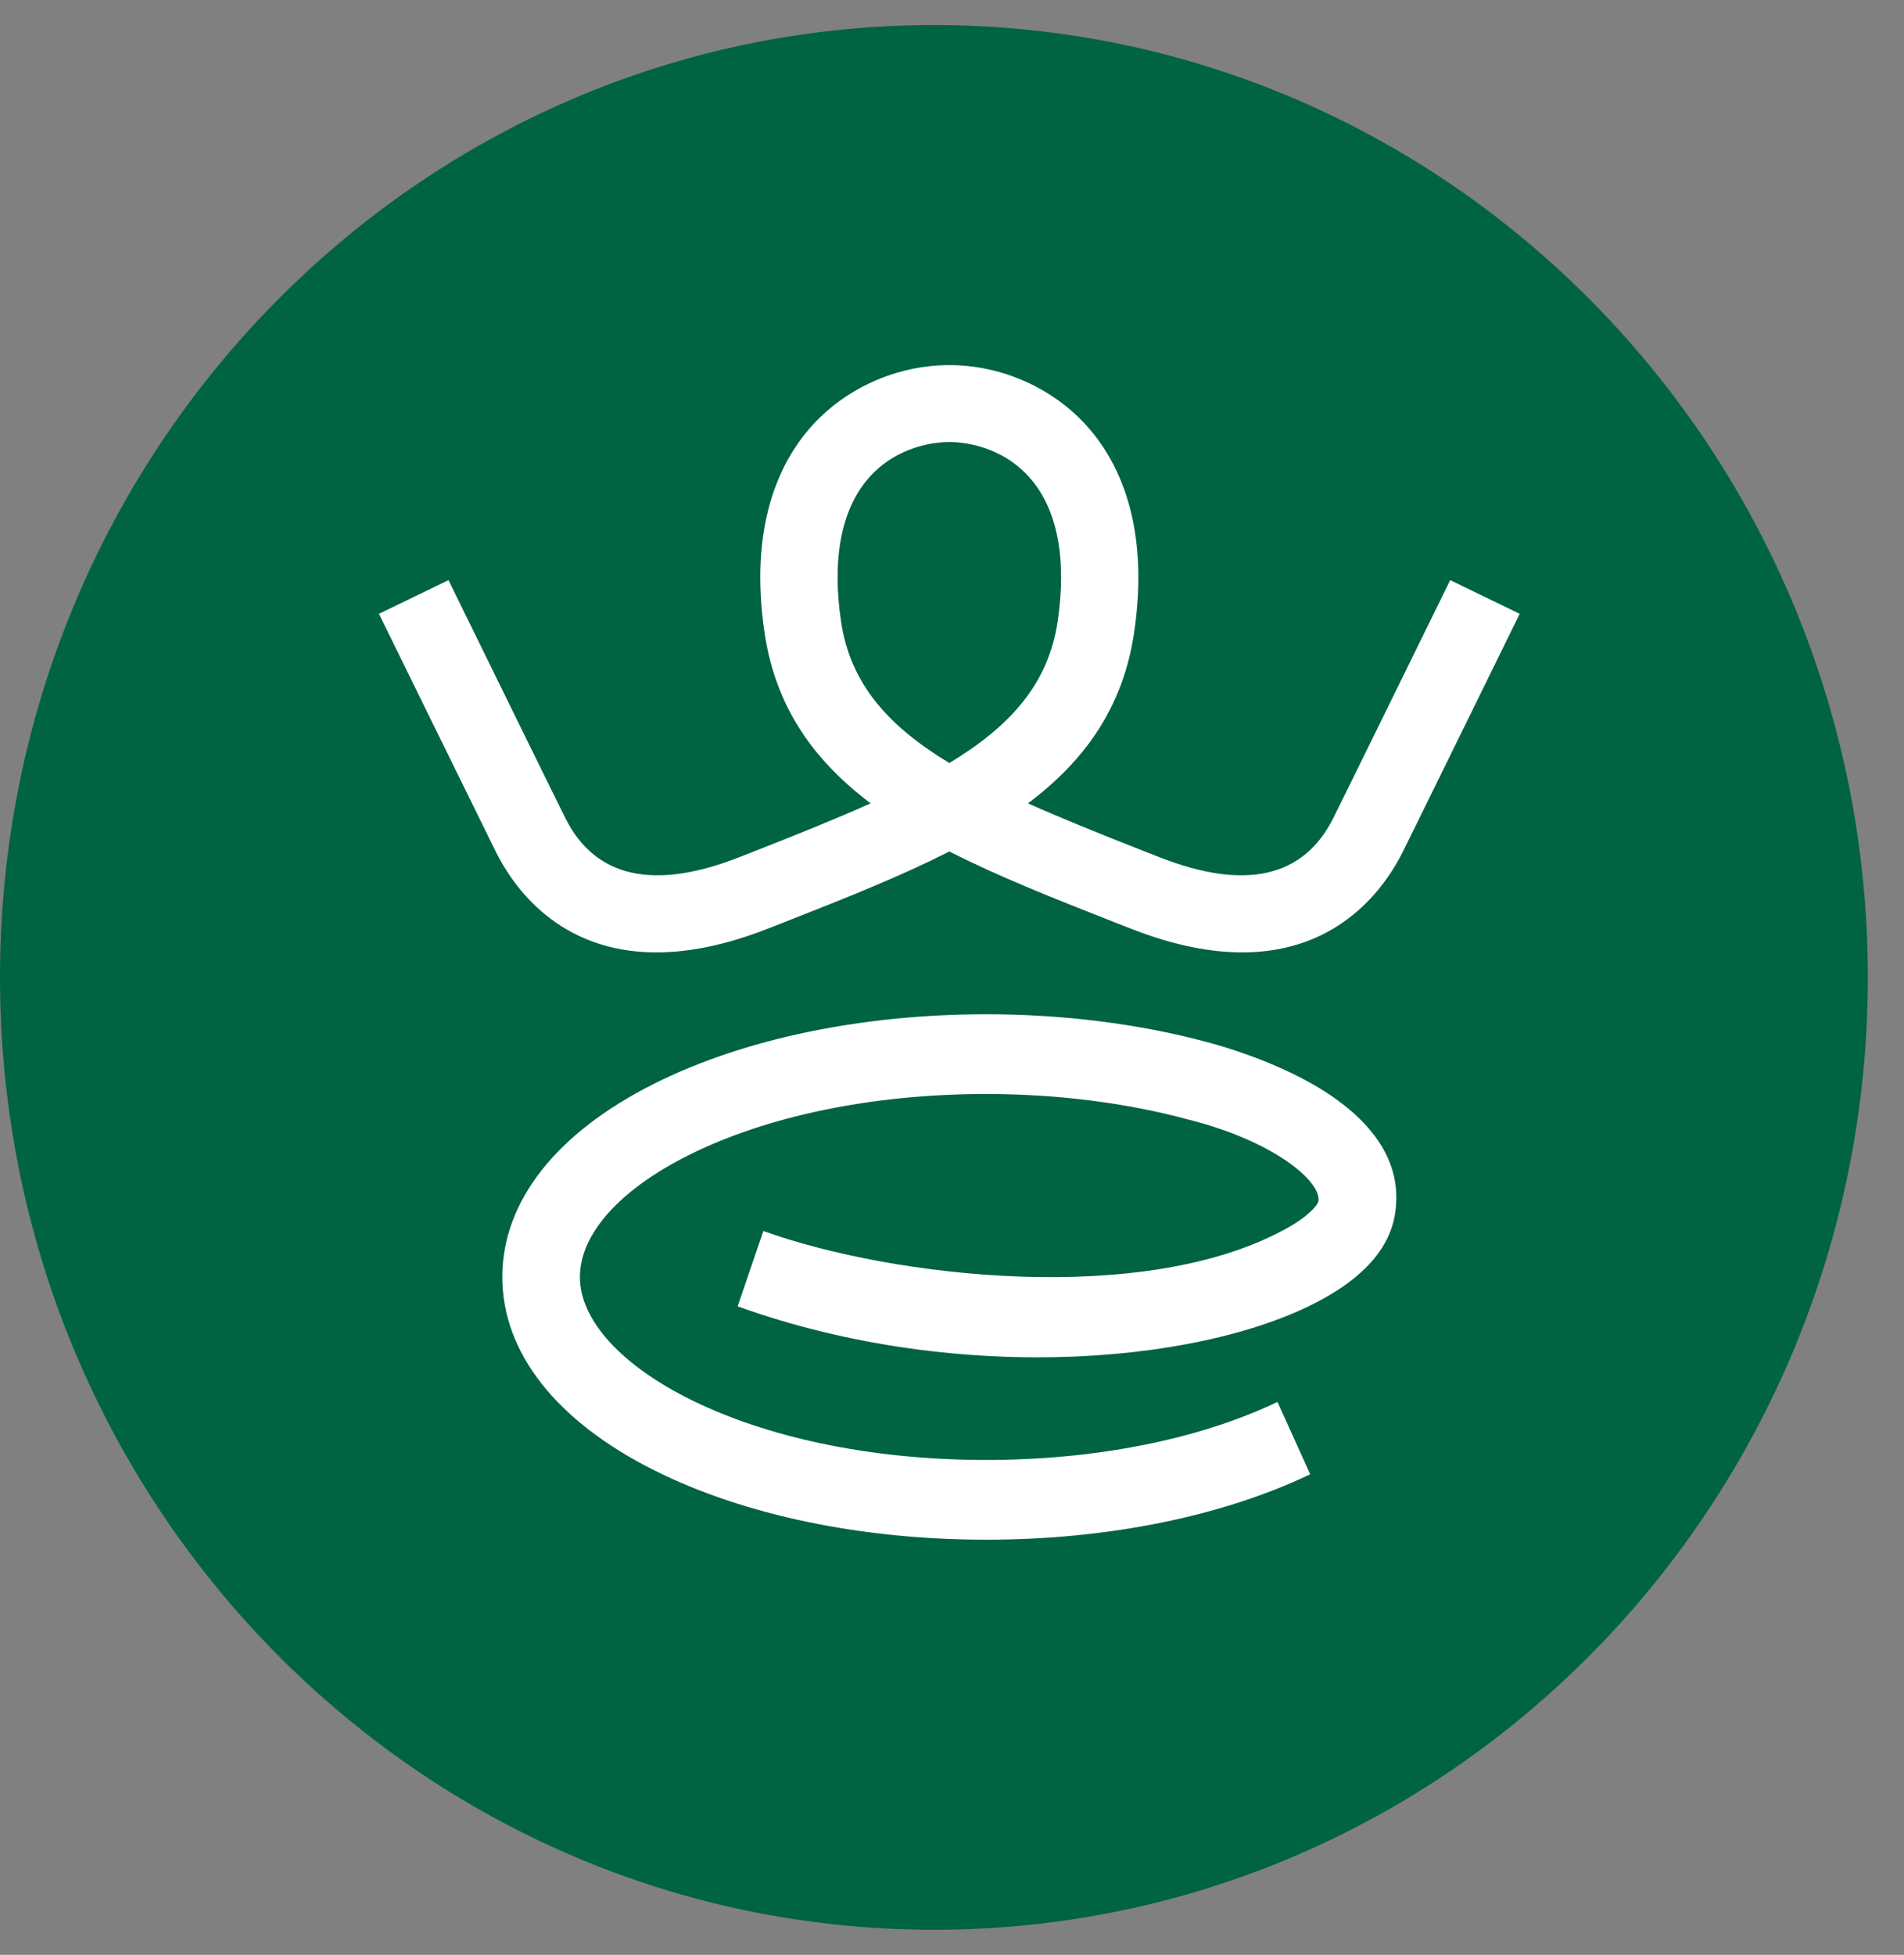 <svg width="38" height="39" viewBox="0 0 38 39" fill="none" xmlns="http://www.w3.org/2000/svg">
<rect x="0" y="0" width="38" height="39" fill="#808080" stroke="none"/>
<path fill-rule="evenodd" clip-rule="evenodd" d="M18.639 38.5C28.933 38.5 37.278 29.993 37.278 19.5C37.278 9.007 28.933 0.5 18.639 0.5C8.345 0.5 0 9.007 0 19.5C0 29.993 8.345 38.5 18.639 38.5Z" fill="#006342"/>
<path fill-rule="evenodd" clip-rule="evenodd" d="M18.947 8.818C18.716 8.818 17.916 8.87 17.329 9.546C16.789 10.168 16.601 11.156 16.786 12.401C16.969 13.635 17.718 14.48 18.947 15.223C20.176 14.48 20.924 13.635 21.108 12.401C21.293 11.156 21.105 10.168 20.564 9.546C19.977 8.87 19.178 8.818 18.947 8.818ZM13.1 19.001C11.15 19.001 10.24 17.687 9.893 16.988L9.882 16.965C9.717 16.636 7.651 12.425 7.563 12.246L8.951 11.574C8.972 11.618 11.1 15.957 11.262 16.279L11.278 16.311C11.872 17.511 13.047 17.775 14.769 17.096L15.097 16.967C15.935 16.637 16.697 16.332 17.376 16.027C16.258 15.186 15.482 14.127 15.259 12.625C14.94 10.477 15.573 9.22 16.161 8.544C16.846 7.755 17.887 7.284 18.947 7.284C20.006 7.284 21.047 7.755 21.732 8.544C22.32 9.22 22.953 10.477 22.634 12.625C22.411 14.127 21.636 15.186 20.517 16.027C21.196 16.332 21.958 16.637 22.797 16.967L23.125 17.096C24.846 17.775 26.021 17.511 26.615 16.311L26.631 16.279C26.793 15.957 28.921 11.618 28.943 11.574L30.33 12.246C30.242 12.425 28.177 16.636 28.011 16.965L28 16.988C27.541 17.914 26.093 19.916 22.556 18.522L22.229 18.394C21.055 17.932 19.934 17.491 18.947 16.987C17.959 17.491 16.839 17.932 15.665 18.394L15.338 18.522C14.472 18.863 13.732 19.001 13.1 19.001Z" fill="white"/>
<path fill-rule="evenodd" clip-rule="evenodd" d="M19.683 30.718C17.195 30.718 14.844 30.227 13.062 29.336C11.104 28.356 10.025 26.985 10.025 25.477C10.025 23.968 11.104 22.597 13.062 21.617C14.844 20.726 17.195 20.235 19.683 20.235C21.22 20.235 22.746 20.427 24.096 20.792C24.197 20.818 25.087 21.051 25.951 21.496C26.947 22.009 28.082 22.905 27.834 24.265C27.725 24.861 27.292 25.388 26.546 25.832C24.232 27.206 19.177 27.668 14.722 26.062L15.235 24.559C17.774 25.475 22.854 26.088 25.694 24.498C26.159 24.237 26.3 24.024 26.312 23.971C26.384 23.579 25.433 22.767 23.721 22.337L23.707 22.333C22.483 22.002 21.091 21.826 19.683 21.826C17.426 21.826 15.315 22.26 13.74 23.048C12.363 23.737 11.574 24.622 11.574 25.477C11.574 27.203 14.904 29.127 19.683 29.127C21.871 29.127 23.935 28.715 25.496 27.969L26.149 29.412C24.388 30.255 22.092 30.718 19.683 30.718Z" fill="white"/>
</svg>

